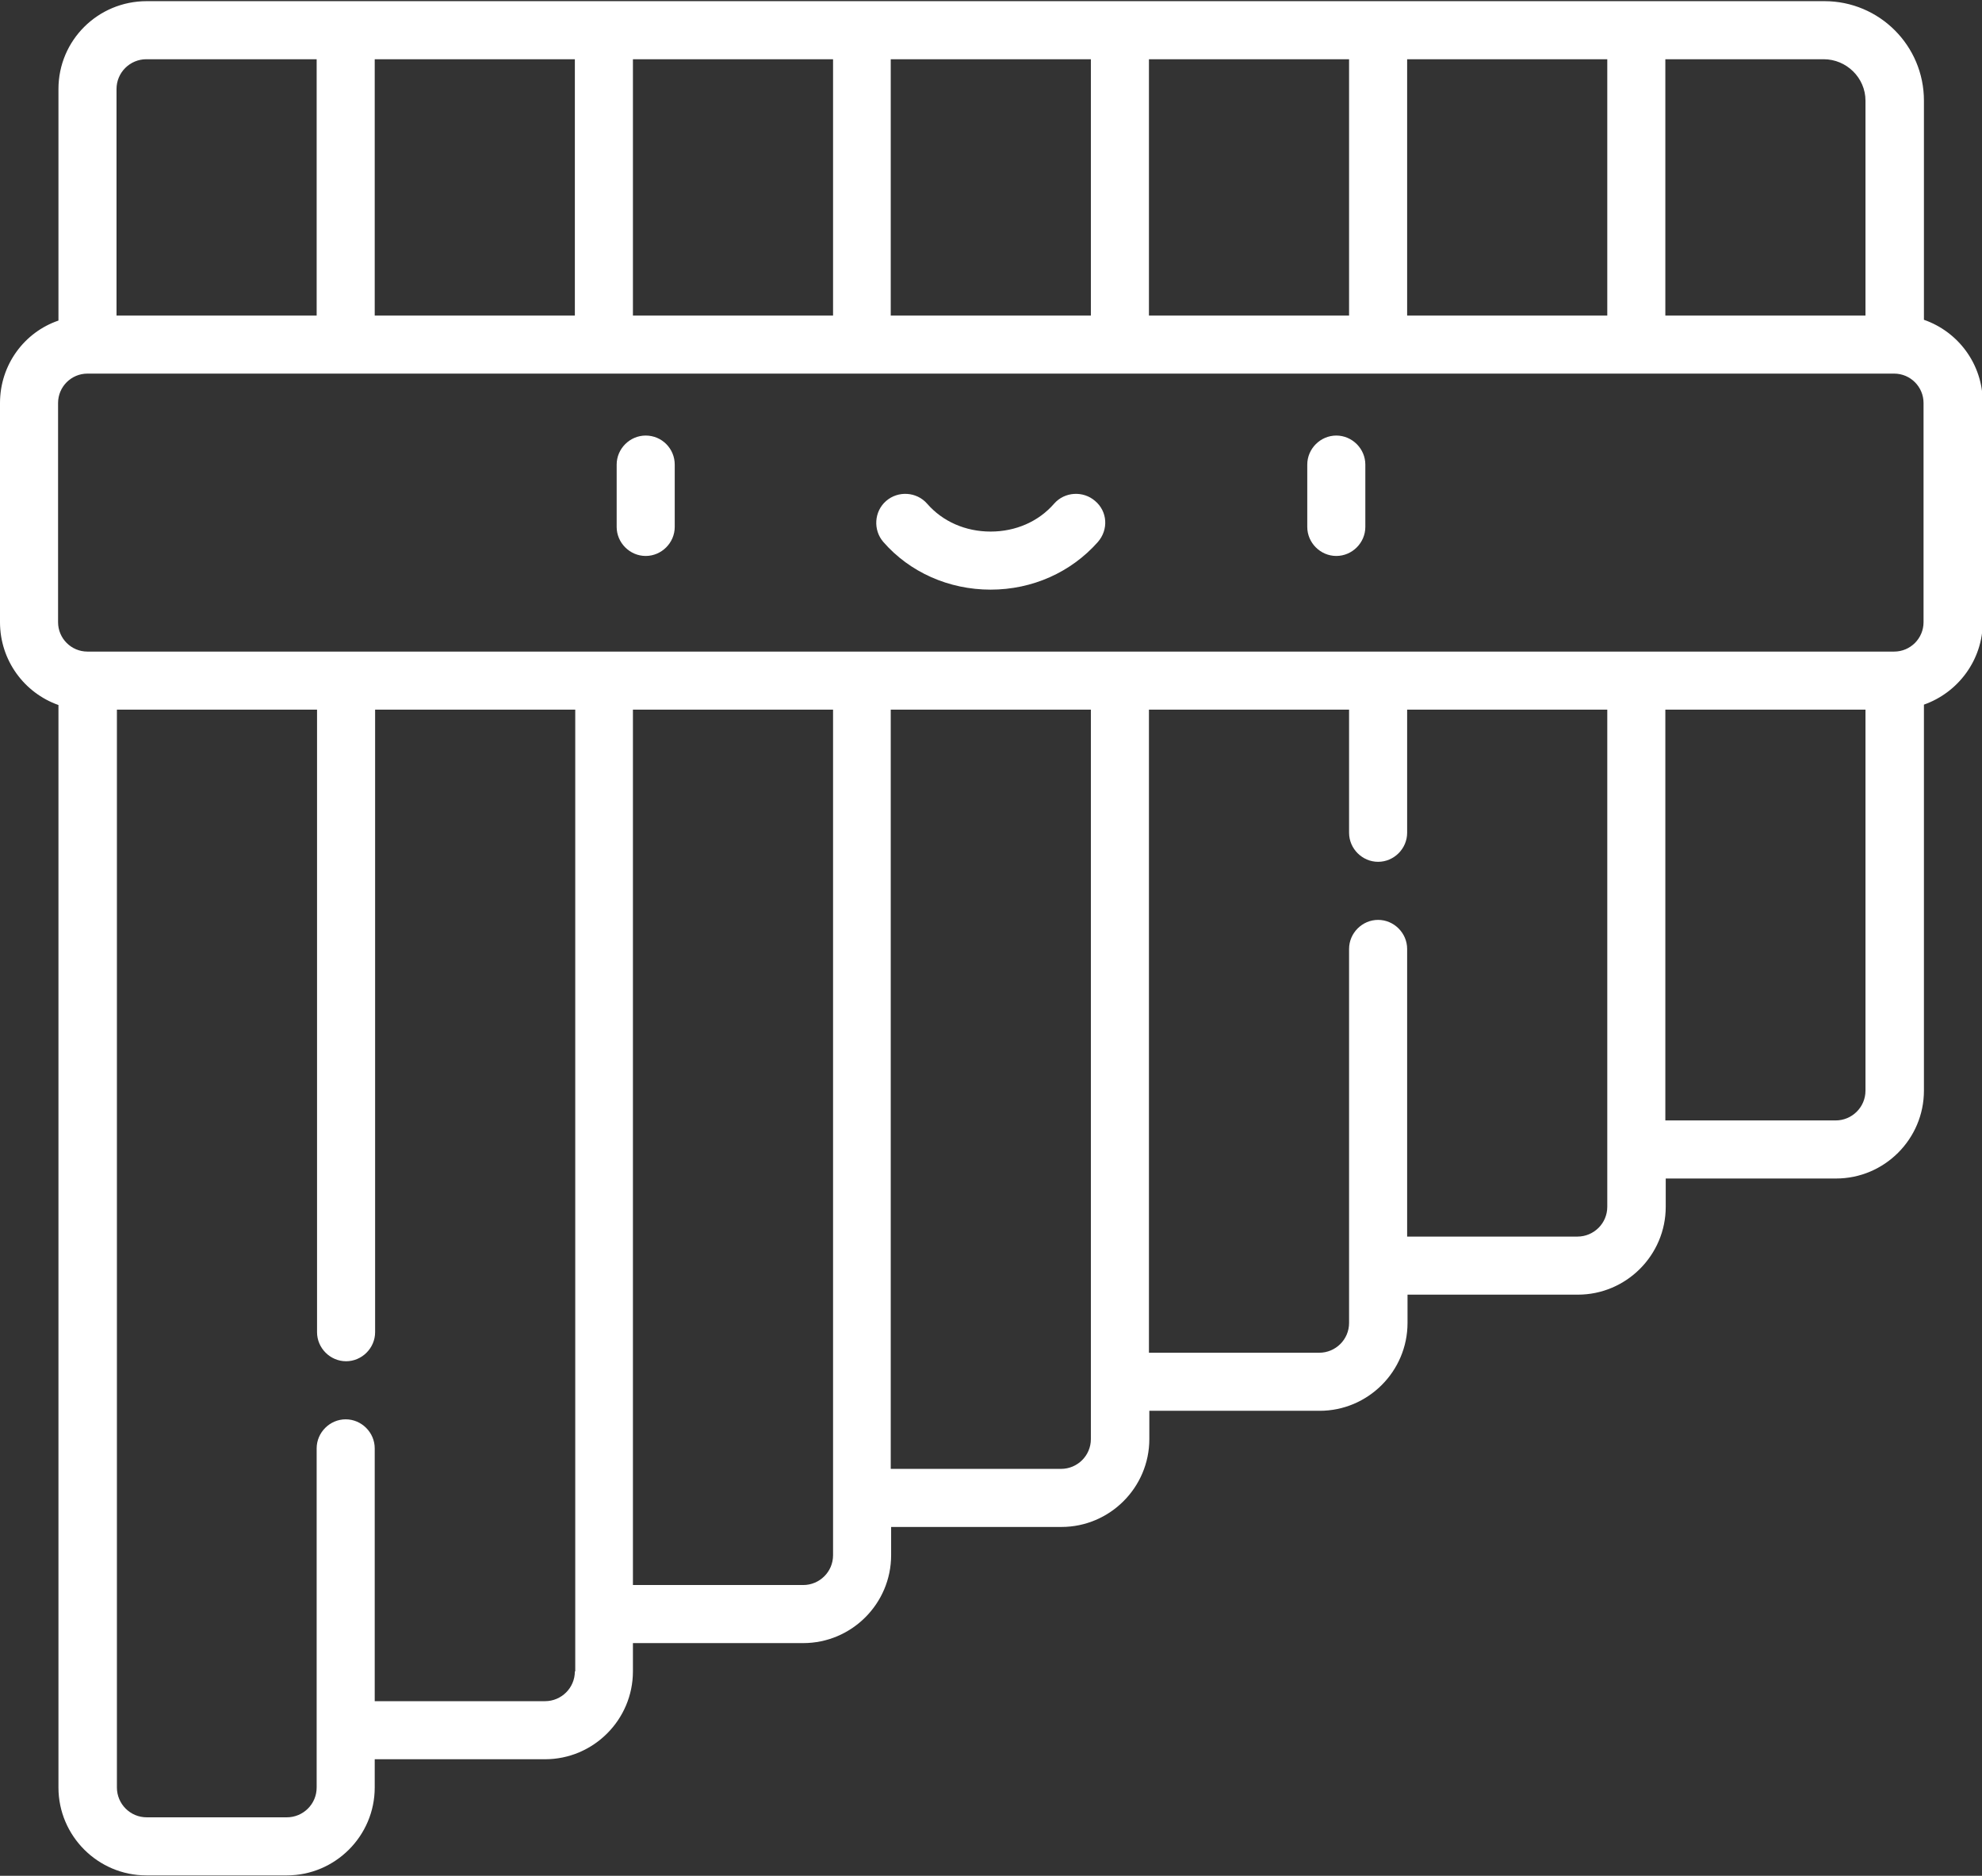 <?xml version="1.0" encoding="utf-8"?>
<!-- Generator: Adobe Illustrator 22.0.1, SVG Export Plug-In . SVG Version: 6.00 Build 0)  -->
<svg version="1.1" id="Layer_1" xmlns="http://www.w3.org/2000/svg" xmlns:xlink="http://www.w3.org/1999/xlink" x="0px" y="0px"
	 viewBox="0 0 512 484.5" style="enable-background:new 0 0 512 484.5;" xml:space="preserve">
<rect x="0" y="0" width="512" height="484.5" fill="#333333" stroke="none"/>
<style type="text/css">
	.st0{fill:#FFFFFF;}
</style>
<path class="st0" d="M166.8,112.5c-4.1,0-7.5,3.4-7.5,7.5v16.1c0,4.1,3.4,7.5,7.5,7.5c4.1,0,7.5-3.4,7.5-7.5V120
	C174.3,115.9,171,112.5,166.8,112.5z"/>
<path class="st0" d="M345.2,112.5c-4.1,0-7.5,3.4-7.5,7.5v16.1c0,4.1,3.4,7.5,7.5,7.5c4.1,0,7.5-3.4,7.5-7.5V120
	C352.7,115.9,349.3,112.5,345.2,112.5z"/>
<path class="st0" d="M282.9,129.4c-3.1-2.7-7.9-2.4-10.6,0.7c-4,4.6-9.9,7.2-16.4,7.2s-12.4-2.6-16.4-7.2c-2.7-3.1-7.5-3.4-10.6-0.7
	c-3.1,2.7-3.4,7.5-0.7,10.6c6.8,7.8,16.9,12.3,27.7,12.3s20.8-4.5,27.7-12.3C286.4,136.8,286.1,132.1,282.9,129.4z"/>
<path class="st0" d="M37.9,0.3C25.3,0.3,15.1,10.4,15.1,23v59.8C6.3,85.8,0,94.2,0,104.1v56.6c0,9.9,6.3,18.3,15.1,21.4v279.6
	c0,12.5,10.2,22.7,22.7,22.7h36.3c12.5,0,22.7-10.2,22.7-22.7v-7.3h44c12.5,0,22.7-10.2,22.7-22.7v-7.3h44
	c12.5,0,22.7-10.2,22.7-22.7v-7.3h44c12.5,0,22.7-10.2,22.7-22.7v-7.3h44c12.5,0,22.7-10.2,22.7-22.7v-7.3h44
	c12.5,0,22.7-10.2,22.7-22.7v-7.3h44c12.5,0,22.7-10.2,22.7-22.7V182c8.8-3.1,15.2-11.5,15.2-21.4v-56.6c0-9.9-6.3-18.3-15.2-21.4
	V26c0-14.2-11.5-25.7-25.7-25.7H37.9z M481.9,26v55.5h-51.7V15.3h40.9C477,15.3,481.9,20.1,481.9,26z M415.2,81.5h-51.7V15.3h51.7
	V81.5z M348.5,81.5h-51.7V15.3h51.7V81.5z M281.8,81.5h-51.7V15.3h51.7V81.5z M215.2,81.5h-51.7V15.3h51.7V81.5z M148.5,81.5H96.8
	V15.3h51.7V81.5z M30.1,23c0-4.3,3.5-7.7,7.7-7.7h44v66.2H30.1V23z M148.5,431.7c0,4.3-3.5,7.7-7.7,7.7h-44v-65.3
	c0-4.1-3.4-7.5-7.5-7.5c-4.1,0-7.5,3.4-7.5,7.5v87.6c0,4.3-3.5,7.7-7.7,7.7H37.9c-4.3,0-7.7-3.5-7.7-7.7V183.3h51.7v160.8
	c0,4.1,3.4,7.5,7.5,7.5c4.1,0,7.5-3.4,7.5-7.5V183.3h51.7V431.7z M215.2,401.7c0,4.3-3.5,7.7-7.7,7.7h-44V183.3h51.7V401.7z
	 M281.8,371.7c0,4.3-3.5,7.7-7.7,7.7h-44V183.3h51.7V371.7z M415.2,311.7c0,4.3-3.5,7.7-7.7,7.7h-44v-74.3c0-4.1-3.4-7.5-7.5-7.5
	c-4.1,0-7.5,3.4-7.5,7.5v96.6c0,4.3-3.5,7.7-7.7,7.7h-44V183.3h51.7v31.8c0,4.1,3.4,7.5,7.5,7.5c4.1,0,7.5-3.4,7.5-7.5v-31.8h51.7
	V311.7z M481.9,281.7c0,4.3-3.5,7.7-7.7,7.7h-44V183.3h51.7V281.7z M22.6,168.3c-4.2,0-7.6-3.4-7.6-7.6v-56.6c0-4.2,3.4-7.6,7.6-7.6
	h466.7c4.2,0,7.6,3.4,7.6,7.6v56.6c0,4.2-3.4,7.6-7.6,7.6H22.6z"/>
</svg>
